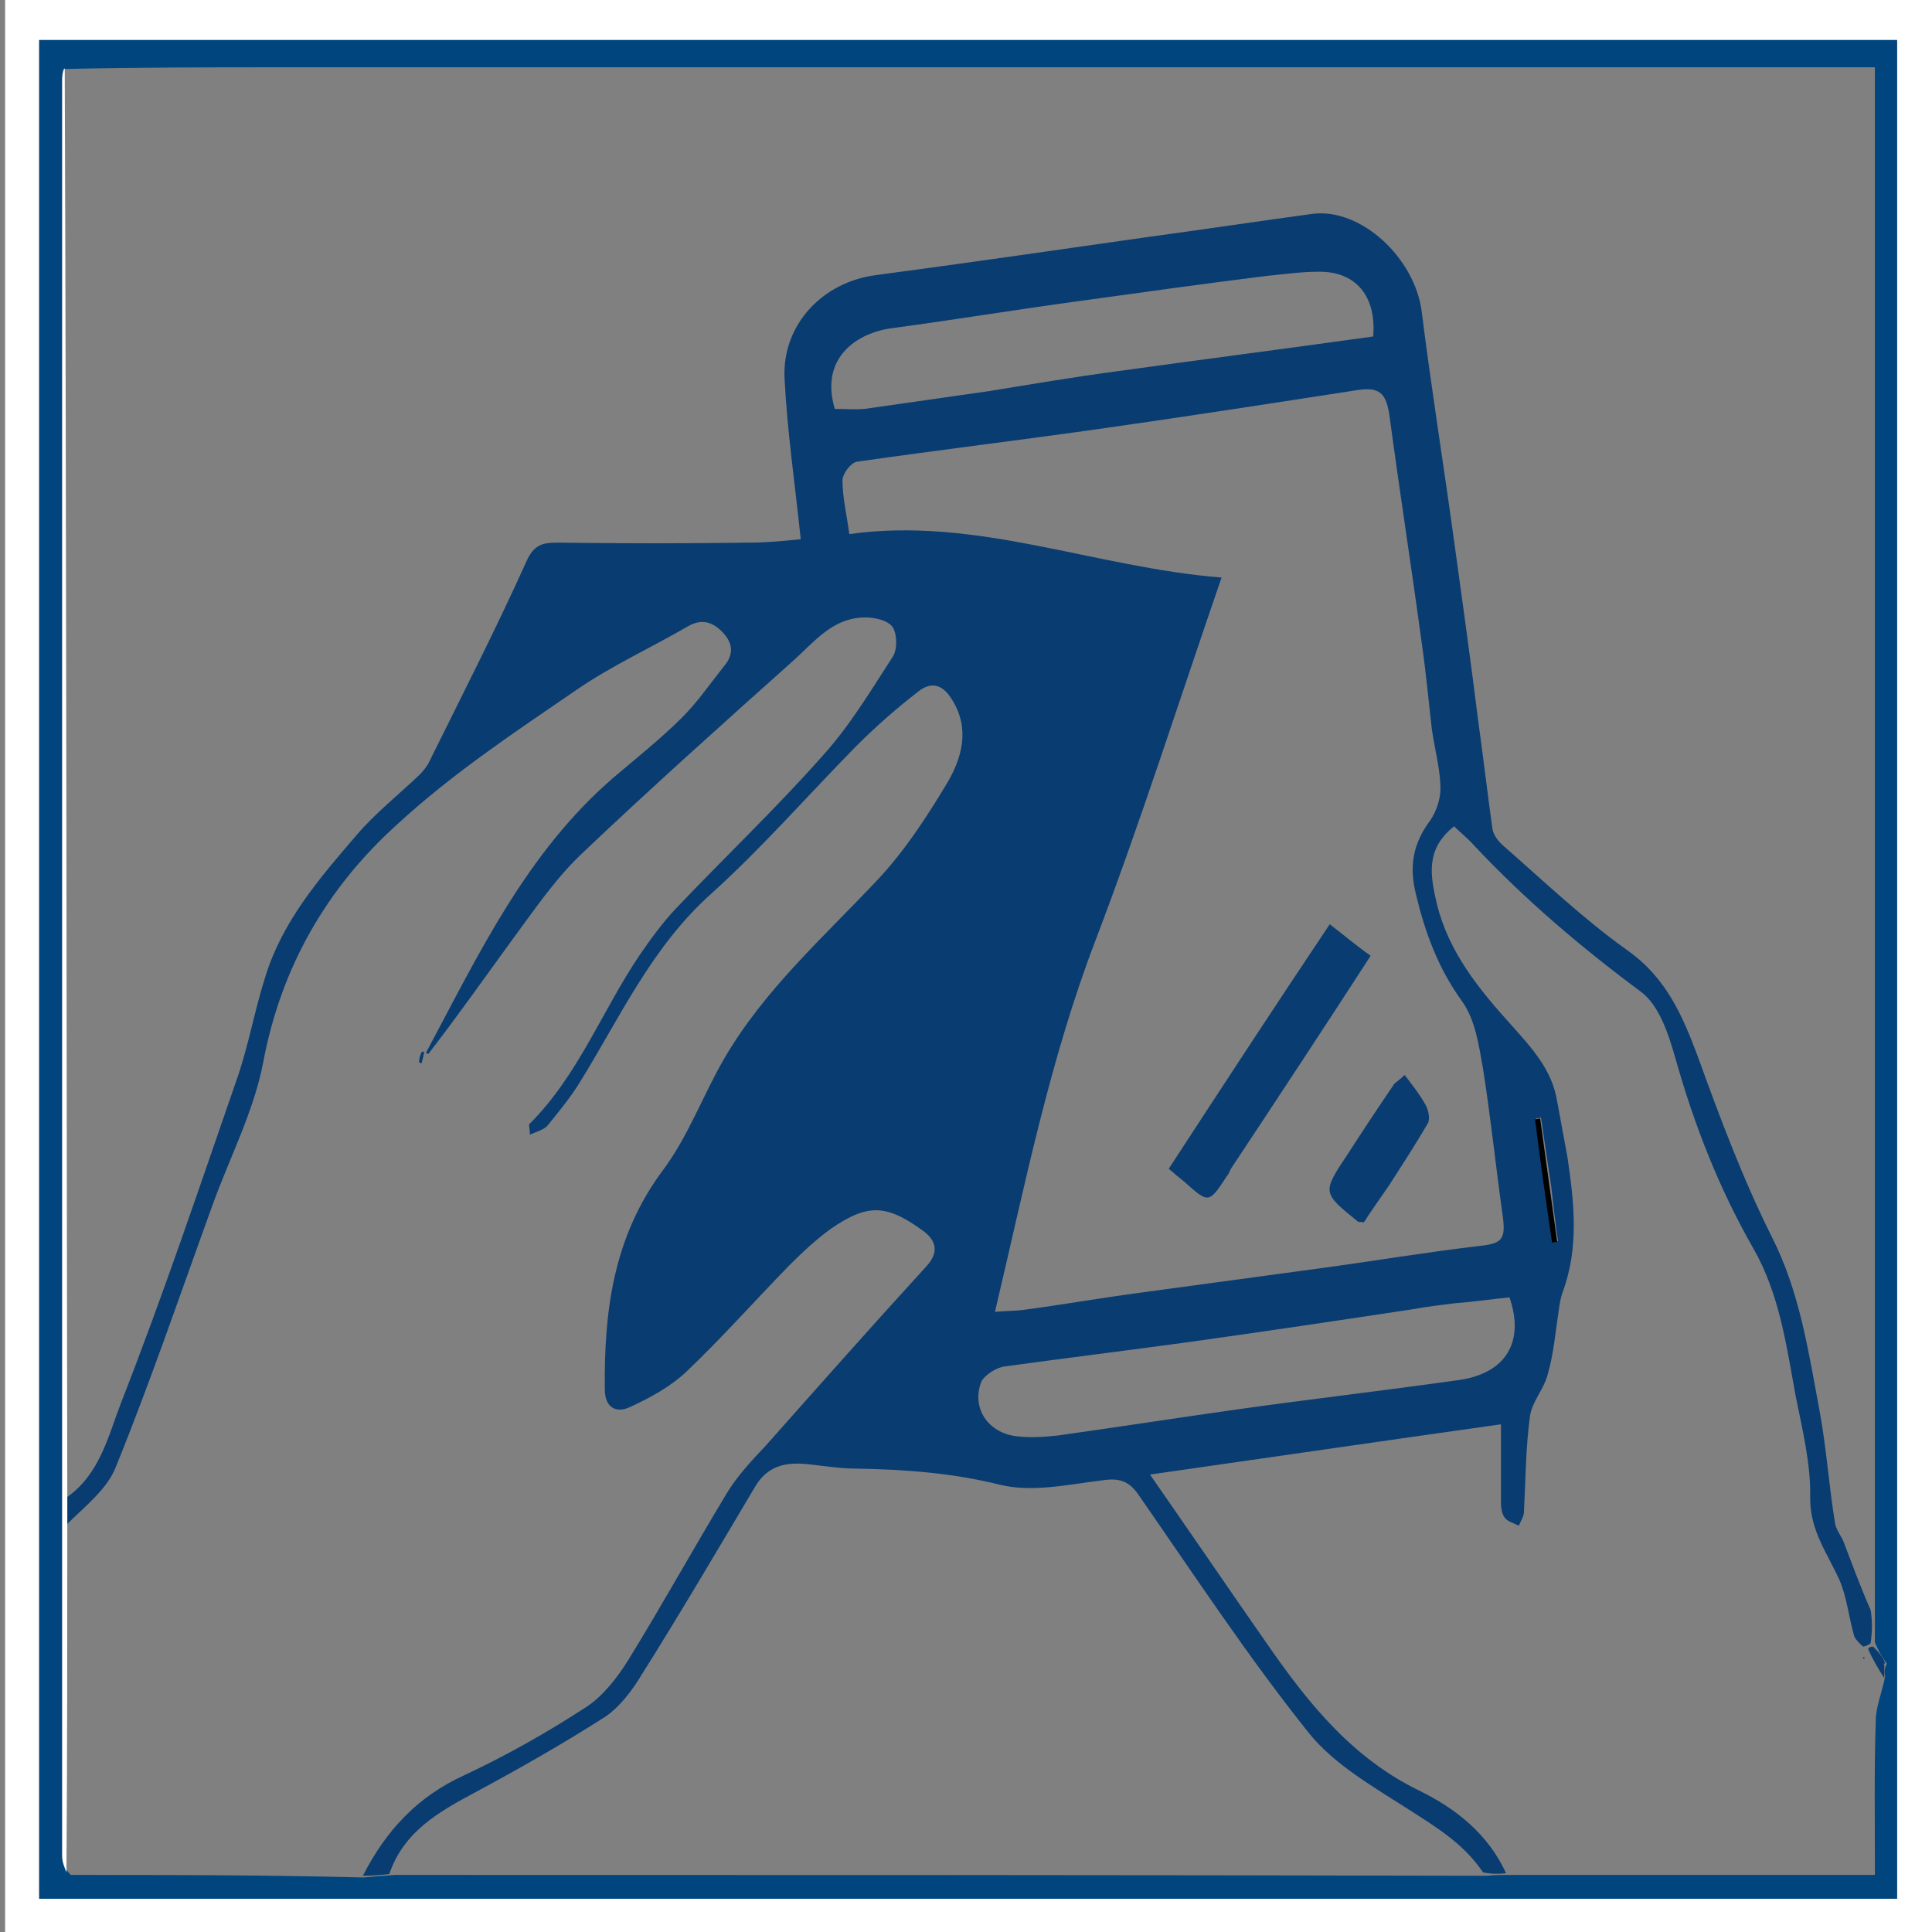 <svg version="1.1" id="Layer_1" xmlns="http://www.w3.org/2000/svg" x="0" y="0" viewBox="0 0 226.8 226.8" xml:space="preserve"><rect x="0" y="0" width="226.8" height="226.8" fill="#808080" stroke="none"/><style>.st0{fill:#fff}.st1{fill:#00457d}.st2{fill:#093c71}</style><path class="st0" d="M.6 51.9V0h226.8v226.8H.6V51.9m11.4 171h210.7V4.7H4.6v218.2H12z"/><path class="st1" d="M11.7 222.9H4.6V4.7h218.1v218.2h-211m209.8-27.6c-.5-.7-.9-1.3-1.4-2.5V7.9H33.5c-8.6 0-17.1 0-26.1.2 0 .5-.1.9-.1 1.4v208.4c0 .7.3 1.5 1 2.2 11.4 0 22.7 0 34.4.3 1.1-.1 2.1-.2 3.7-.3 42.6 0 85.2 0 128.2.1.8-.1 1.7-.1 3-.1h42.5c0-6.3-.1-12.2.1-18.1 0-1.6.7-3.2 1.1-5.2-.1-.5-.1-.9.2-1.5m0-186s-.1-.1 0 0m0 191.4s0 .1 0 0m-.1 18.5s.1 0 0 0z"/><path class="st2" d="M42.6 220.2c2.7-5.3 6.4-9.3 11.9-11.8 4.9-2.3 9.7-5 14.3-8 2-1.3 3.7-3.5 5-5.6 4-6.5 7.7-13.2 11.7-19.8 1.2-1.9 2.8-3.6 4.4-5.3 6.3-7.1 12.5-14.1 18.9-21.1 1.7-1.9.8-3.3-.7-4.3-4.3-3.1-6.5-2.8-10.5-.1-1.8 1.3-3.4 2.8-5 4.4-4 4.1-7.8 8.4-12 12.4-1.9 1.8-4.3 3.1-6.7 4.2-1.5.7-2.9.1-2.9-2.1-.1-9.2 1-17.9 6.8-25.7 3-4 4.7-8.8 7.2-13.1 4.7-8.1 11.7-14.3 18-21 3.2-3.4 5.8-7.4 8.2-11.4 1.7-2.9 2.7-6.3.6-9.7-1-1.7-2.3-2.3-3.9-1.1-2.6 2-5.1 4.2-7.4 6.5-5.7 5.8-11.1 12-17.1 17.4-6.9 6.2-10.6 14.4-15.3 22-1.1 1.8-2.5 3.5-3.8 5.1-.4.5-1.2.7-2.1 1.1 0-.8-.2-1.2 0-1.3 5.7-5.7 8.5-13.3 12.9-19.8 1.3-1.9 2.7-3.8 4.2-5.4C85 100.7 91 95 96.5 88.8c3.2-3.5 5.7-7.7 8.3-11.7.6-.9.5-2.9-.1-3.6-.7-.8-2.4-1.1-3.6-1-3.4.2-5.5 2.8-7.8 4.9-8.5 7.6-17 15.2-25.2 23-3.1 3-5.5 6.6-8.1 10.1-3.2 4.4-6.3 8.8-9.7 13.2-.2 0-.3-.1-.3-.1 6.2-11.6 11.8-23.5 22-32.3 2.7-2.3 5.6-4.6 8.1-7.1 1.8-1.8 3.3-4 4.9-6 1.1-1.3 1.1-2.6-.1-3.9-1.2-1.3-2.5-1.7-4.1-.8-4.3 2.5-8.9 4.6-13 7.4-7.3 5-14.7 9.9-21.2 15.9-8.2 7.4-13.6 16.7-15.7 27.9-1.1 5.8-4 11.3-6 16.9-3.7 10.2-7.2 20.5-11.3 30.6-1 2.6-3.6 4.6-5.7 6.7-.2-1.1-.1-2.1-.1-3.1 3.9-2.7 4.9-7.2 6.4-11.1 4.9-12.5 9.2-25.3 13.6-38 1.4-4 2.1-8.2 3.4-12.2 2-6.4 6.3-11.4 10.6-16.4 2.2-2.6 5-4.8 7.5-7.2.4-.4.7-.8 1-1.3 3.9-7.9 7.9-15.7 11.5-23.7.9-2 1.9-2.2 3.7-2.2 7.5.1 15 .1 22.4 0 2.1 0 4.1-.2 6.1-.4-.7-6.7-1.6-12.8-1.9-18.9-.3-6.3 4.5-11.3 10.7-12.1 10.5-1.4 20.9-2.9 31.4-4.4 6.6-.9 13.3-1.9 19.9-2.8 5.7-.7 12 5.2 12.8 11.5 1.1 8.8 2.5 17.5 3.7 26.2 1 7.2 2 14.4 2.9 21.6.6 4.3 1.1 8.6 1.7 12.9.1.7.7 1.5 1.3 2 4.8 4.2 9.4 8.6 14.6 12.3 4.5 3.2 6.4 7.6 8.2 12.4 2.6 7.2 5.3 14.4 8.7 21.2 3.3 6.5 4.3 13.5 5.6 20.4.8 4.3 1.1 8.8 1.8 13.1.1.9.8 1.6 1.1 2.5 1 2.6 1.9 5.1 3.1 7.8.2 1.3.2 2.4 0 3.9-.4.3-.5.3-.9.4-.5-.5-1-.9-1.1-1.5-.6-2.1-.8-4.4-1.7-6.4-1.4-3.1-3.4-5.7-3.4-9.5.1-4-.9-8-1.7-12-1.1-6-1.9-12-5-17.4-4-7-6.9-14.4-9.1-22.2-.8-2.8-1.9-6.3-4.1-7.9-7-5.2-13.6-10.8-19.6-17.2-.7-.8-1.6-1.5-2.3-2.2-3.4 2.7-2.8 5.8-2 9.2 1.4 5.6 4.9 9.9 8.6 14 2.4 2.7 4.9 5.3 5.5 9.1.4 2.2.8 4.3 1.2 6.5.8 5.4 1.4 10.7-.6 16-.2.6-.3 1.2-.4 1.9-.4 2.6-.6 5.2-1.3 7.6-.4 1.7-1.9 3.3-2.1 5-.5 3.7-.5 7.4-.7 11.2 0 .5-.4 1.1-.6 1.6-.6-.3-1.4-.5-1.7-1-.4-.6-.4-1.4-.4-2.1v-8.8c-13.5 1.9-27.2 3.9-41.2 5.9 4.8 6.9 9.3 13.5 13.9 20.1 4.8 6.9 9.9 13.2 17.7 17 4.3 2.1 8.1 5.1 10.2 9.7-.8.1-1.7.1-2.7-.1-2.3-3.4-5.5-5.3-8.6-7.3-4.2-2.7-8.8-5.3-11.8-9-7.2-9-13.5-18.6-20.1-28.1-1.2-1.7-2.4-1.9-4.4-1.6-3.9.5-8.1 1.4-11.8.5-5.6-1.4-11.2-1.8-16.9-1.9-1.8 0-3.7-.3-5.5-.5-2.7-.3-4.9.1-6.4 2.7-4.4 7.4-8.8 14.9-13.4 22.2-1.1 1.8-2.5 3.6-4.1 4.7-5 3.2-10.1 6.1-15.3 8.9-4.3 2.3-8.4 4.6-10.1 9.6-.9.1-2 .2-3.1.2M168.1 85.7c-.4-3.4-.7-6.8-1.2-10.2-1.2-8.9-2.6-17.8-3.8-26.8-.4-2.6-1.2-3.3-3.8-2.9-9.7 1.5-19.4 3-29.2 4.4-9.8 1.4-19.7 2.6-29.5 4-.7.1-1.7 1.4-1.7 2.2 0 2 .5 4 .8 6.3 14.9-2.1 28.7 3.9 43.7 5.1-5 14.5-9.5 28.7-14.8 42.6-5.4 14.1-8.3 28.8-11.8 43.6 1.1-.1 2.1-.1 3.1-.2 4.6-.6 9.1-1.4 13.6-2 7.4-1 14.8-2 22.1-3 5.9-.8 11.8-1.8 17.8-2.5 2.9-.3 3.4-.7 3-3.6-.8-5.7-1.4-11.5-2.3-17.2-.5-2.8-.9-5.8-2.5-8-2.8-3.9-4.3-8-5.4-12.6-.8-3.3-.3-5.9 1.7-8.6.7-1 1.2-2.5 1.2-3.7 0-2.1-.6-4.3-1-6.9M131 43.6c10.1-1.4 20.2-2.7 30.2-4.1.4-4.8-2.1-7.7-6.5-7.6-2 0-4 .3-6.1.5-7.2.9-14.4 1.9-21.6 2.9-7.4 1-14.7 2.2-22.1 3.2-4.3.5-8.7 3.5-6.9 9.5 1.1 0 2.3.1 3.5 0l14.7-2.1c4.9-.8 9.6-1.6 14.8-2.3M170.7 153c-1.6.2-3.3.4-4.9.7-8.6 1.3-17.3 2.6-25.9 3.8-7.3 1-14.6 1.9-21.9 2.9-1 .1-2.4 1-2.8 1.8-1.2 3.1.8 6 4.1 6.4 1.6.2 3.3.1 5-.1 7.1-1 14.2-2.1 21.3-3.1 8.6-1.2 17.2-2.2 25.7-3.4 5.5-.8 7.7-4.5 5.9-9.7-2 .2-4 .5-6.5.7m11.4-13.7l-1.2-8.1c-.2 0-.4.1-.6.1.7 4.8 1.4 9.7 2 14.5.2 0 .4 0 .6-.1-.3-1.9-.5-3.9-.8-6.4z"/><path class="st0" d="M7.9 175.7v3.4c0 13.6 0 27-.1 40.7-.2-.5-.5-1.2-.5-1.9V9.5c0-.5 0-1 .3-1.5.2 55.7.2 111.6.3 167.7z"/><path class="st2" d="M221.2 197c-.6-.9-1.3-2.1-1.9-3.4.1-.2.2-.3.6-.3.7.7 1.2 1.3 1.4 2-.2 0-.3 0-.3-.1.1.1.1.2.2.2v1.6z"/><path d="M221.4 9.2s.1.1 0 0zm.1 191.6s0-.1 0 0zm-.1 18.4c.1 0 0 0 0 0z" fill="#073e74"/><path class="st2" d="M49.8 123.5c-.1.5-.2.9-.3 1.3-.1 0-.2 0-.3-.1 0-.4.1-.8.3-1.2.2-.1.3 0 .3 0z"/><path d="M182.8 145.8c-.2 0-.4 0-.6.1-.7-4.8-1.4-9.7-2-14.5.2 0 .4-.1.6-.1"/><path class="st2" d="M218.7 194.7c0-.1.1-.2.1-.2s.1.1.1.2h-.2z"/><path class="st1" d="M221.2 195.4l-.2-.2c0 .1.1.1.2.2z"/><path class="st2" d="M144.5 137.2c-.2.4-.3.7-.5.9-2.1 3.2-2.1 3.2-5 .6-.5-.4-1-.8-1.8-1.5 6.2-9.5 12.4-19 18.9-28.7 1.7 1.3 3.1 2.5 4.8 3.7-5.5 8.5-10.9 16.7-16.4 25zm18.6 1.9c-1.1 1.6-2.1 3-3 4.4-.4-.1-.6 0-.7-.1-4.2-3.4-4.2-3.4-1.2-7.9 1.8-2.8 3.6-5.5 5.5-8.3.1-.1.3-.2 1.2-1 .9 1.2 1.8 2.3 2.5 3.6.3.6.5 1.6.2 2.1-1.4 2.4-2.9 4.7-4.5 7.2z"/></svg>